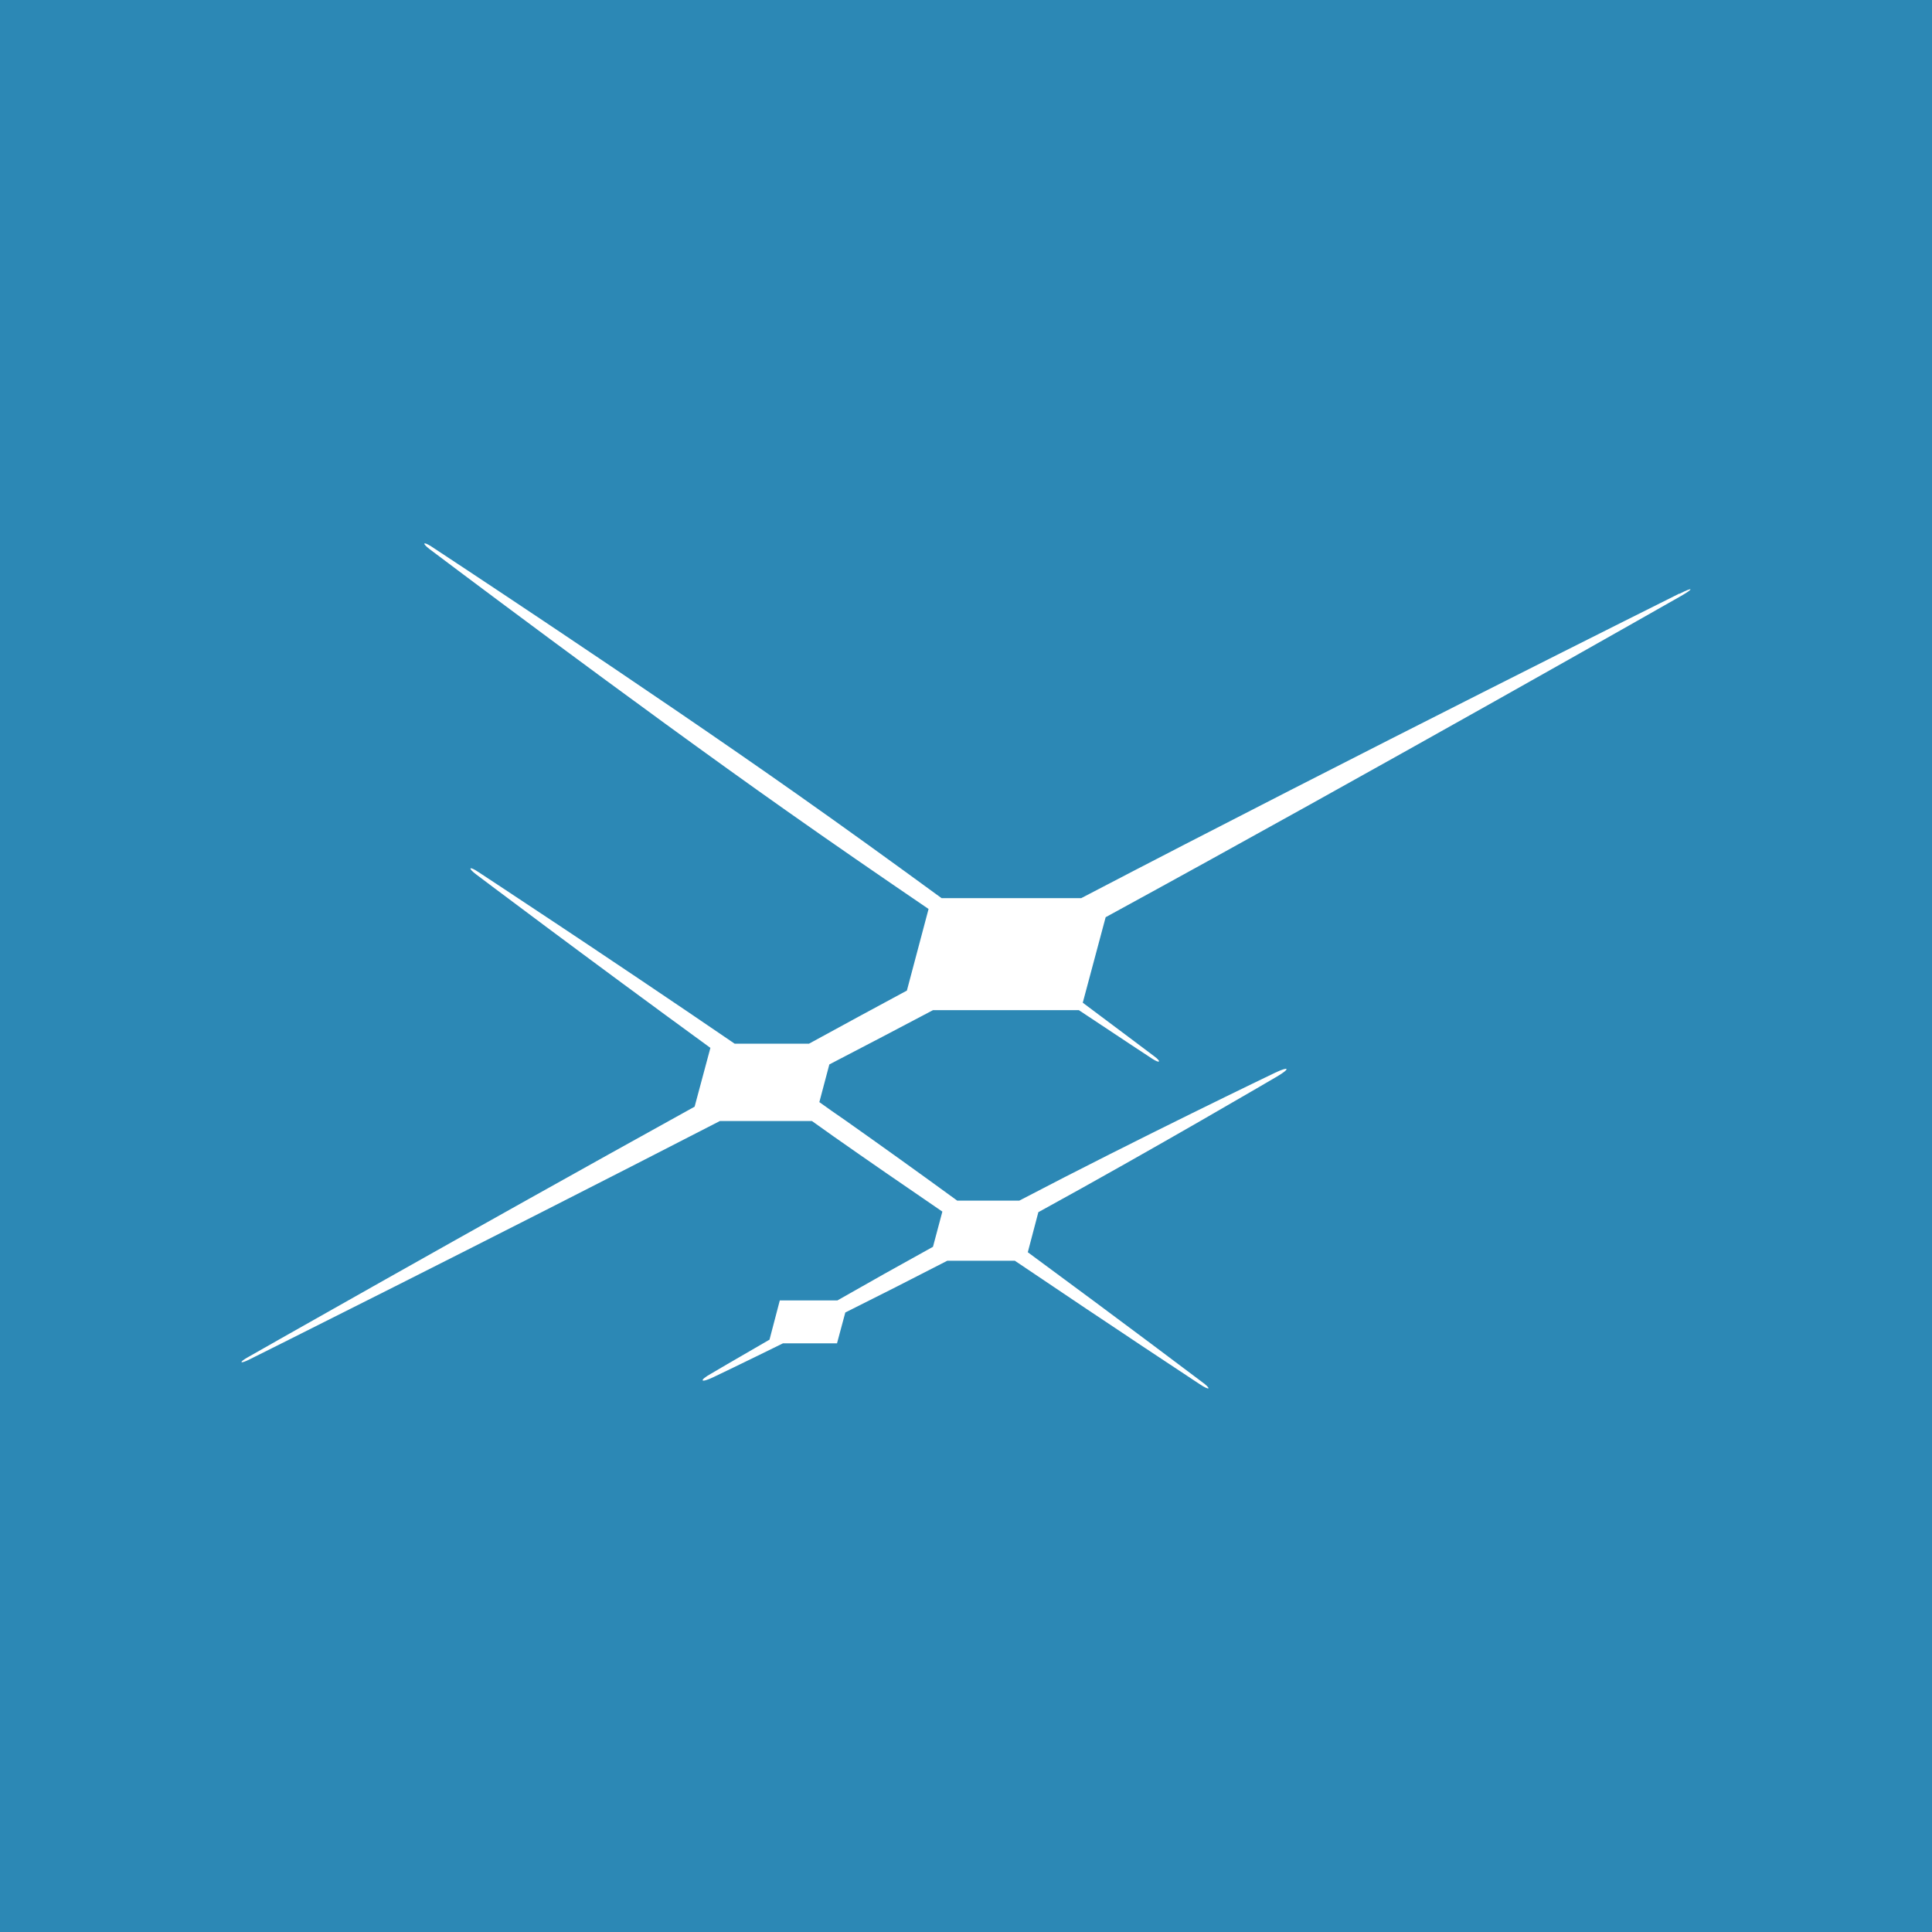 <svg width="64" height="64" viewBox="0 0 64 64" fill="none" xmlns="http://www.w3.org/2000/svg">
<rect width="64" height="64" fill="#2C88B5"/>
<path d="M55.628 19.664C55.628 19.664 44.908 25.007 35.815 29.753H31.192C29.6 28.589 27.932 27.384 26.416 26.317C21.351 22.744 14.285 18.1 14.285 18.1C14.016 17.928 13.972 17.992 14.226 18.187C14.226 18.187 20.974 23.278 26.042 26.849C27.519 27.892 29.168 29.027 30.76 30.111L30.042 32.814C28.98 33.383 27.915 33.965 26.8 34.573H24.336C20.077 31.662 15.847 28.887 15.847 28.887C15.54 28.68 15.481 28.747 15.784 28.974C15.784 28.974 19.533 31.8 23.533 34.712L23.01 36.66C15.428 40.855 8.244 44.941 8.244 44.941C7.895 45.131 7.929 45.205 8.288 45.021C8.288 45.021 15.97 41.192 23.846 37.136H26.897L27.6 37.636C28.738 38.436 29.981 39.291 31.217 40.136L30.906 41.302C29.826 41.897 28.738 42.508 27.741 43.078H25.832L25.491 44.378C24.327 45.049 23.574 45.493 23.574 45.493C23.137 45.736 23.195 45.83 23.641 45.616C23.641 45.616 24.566 45.175 25.936 44.5H27.727L28.002 43.478C29.073 42.944 30.237 42.354 31.382 41.763H33.617C36.949 44.014 39.743 45.853 39.743 45.853C40.093 46.086 40.142 46.012 39.801 45.766C39.801 45.766 37.218 43.816 34.047 41.482L34.397 40.155C38.202 38.07 42.303 35.661 42.303 35.661C42.756 35.394 42.709 35.312 42.239 35.536C42.239 35.536 37.69 37.718 33.764 39.773H31.71C30.451 38.855 29.172 37.938 27.987 37.102C27.708 36.912 27.418 36.708 27.142 36.509L27.473 35.261C28.65 34.651 29.803 34.046 30.906 33.463H35.739C37.208 34.441 38.173 35.074 38.173 35.074C38.429 35.24 38.48 35.17 38.232 34.988C38.232 34.988 37.297 34.283 35.868 33.216L36.626 30.384C45.535 25.521 55.672 19.751 55.672 19.751C56.13 19.488 56.1 19.434 55.632 19.671" fill="white"/>
</svg>
